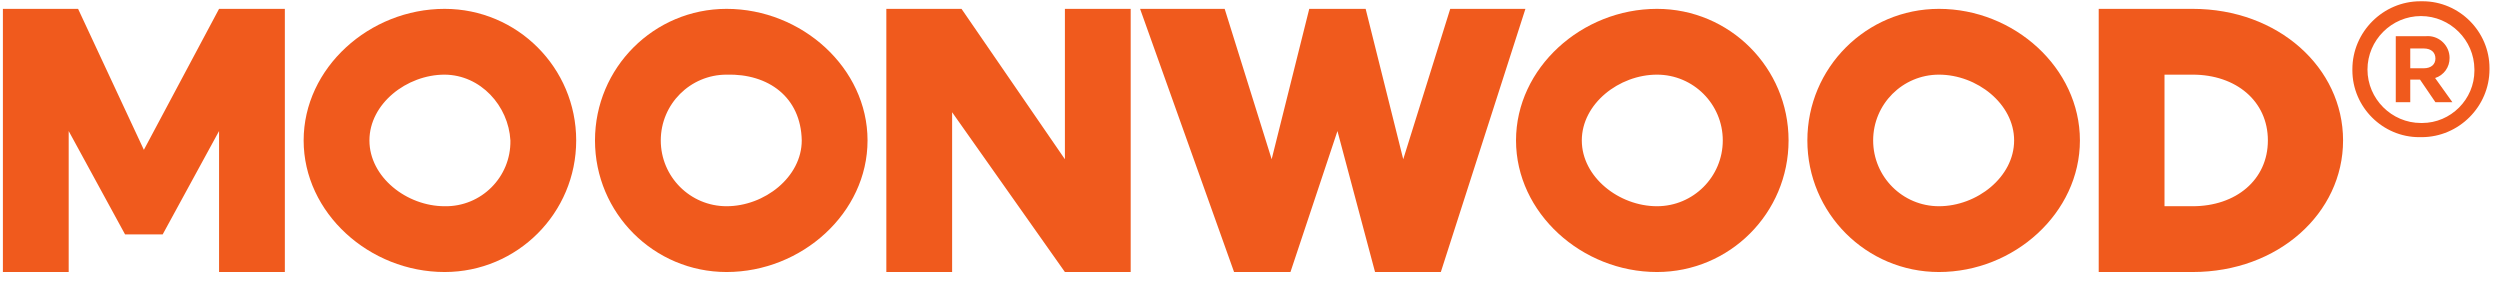 <?xml version="1.0" encoding="UTF-8" standalone="no"?>
<!DOCTYPE svg PUBLIC "-//W3C//DTD SVG 1.1//EN" "http://www.w3.org/Graphics/SVG/1.1/DTD/svg11.dtd">
<svg width="100%" height="100%" viewBox="0 0 266 30" version="1.1" xmlns="http://www.w3.org/2000/svg" xmlns:xlink="http://www.w3.org/1999/xlink" xml:space="preserve" xmlns:serif="http://www.serif.com/" style="fill-rule:evenodd;clip-rule:evenodd;stroke-linejoin:round;stroke-miterlimit:2;">
    <g id="Artboard2" transform="matrix(0.995,0,0,1.001,0.158,1.129)">
        <rect x="-0.159" y="-1.128" width="266.267" height="29.316" style="fill:none;"/>
        <g id="g30" transform="matrix(1.005,0,0,0.999,-453.528,-760.546)">
            <path id="path28" d="M466.422,776.121L459.422,761.121L451.422,761.121L451.422,789.121L458.422,789.121L458.422,774.121L464.422,785.121L468.422,785.121L474.422,774.121L474.422,789.121L481.422,789.121L481.422,761.121L474.422,761.121L466.422,776.121ZM528.422,761.121C520.69,761.121 514.422,767.389 514.422,775.121C514.422,782.853 520.69,789.121 528.422,789.121C536.422,789.121 543.422,782.84 543.422,775.121C543.422,767.402 536.418,761.121 528.422,761.121ZM528.422,782.121C524.556,782.121 521.422,778.987 521.422,775.121C521.422,771.255 524.556,768.121 528.422,768.121C528.49,768.121 528.355,768.121 528.422,768.121C532.868,767.998 536.333,770.506 536.422,775.121C536.422,775.186 536.422,775.056 536.422,775.121C536.422,779.017 532.458,782.121 528.422,782.121ZM498.422,761.121C490.422,761.121 483.422,767.403 483.422,775.121C483.422,782.839 490.422,789.121 498.422,789.121C506.154,789.121 512.422,782.853 512.422,775.121C512.422,767.389 506.154,761.121 498.422,761.121ZM498.422,782.121C494.385,782.121 490.422,779.021 490.422,775.121C490.422,771.221 494.385,768.121 498.422,768.121C498.49,768.121 498.355,768.121 498.422,768.121C502.261,768.145 505.221,771.445 505.422,775.121C505.422,775.186 505.422,775.056 505.422,775.121C505.494,779.016 502.317,782.192 498.422,782.121ZM684.422,761.121L674.422,761.121L674.422,789.121L684.422,789.121C693.522,789.121 700.422,782.859 700.422,775.121C700.422,767.383 693.525,761.121 684.422,761.121ZM684.422,782.121L681.422,782.121L681.422,768.121L684.422,768.121C689.015,768.121 692.422,770.921 692.422,775.121C692.422,779.321 689.015,782.121 684.422,782.121ZM657.422,761.121C649.69,761.121 643.422,767.389 643.422,775.121C643.422,782.853 649.69,789.121 657.422,789.121C665.422,789.121 672.422,782.84 672.422,775.121C672.422,767.402 665.418,761.121 657.422,761.121ZM657.422,782.121C653.556,782.121 650.422,778.987 650.422,775.121C650.422,771.255 653.556,768.121 657.422,768.121C661.459,768.121 665.422,771.221 665.422,775.121C665.422,779.021 661.458,782.121 657.422,782.121ZM627.422,761.121C619.422,761.121 612.422,767.403 612.422,775.121C612.422,782.839 619.422,789.121 627.422,789.121C635.154,789.121 641.422,782.853 641.422,775.121C641.422,767.389 635.154,761.121 627.422,761.121ZM627.422,782.121C623.384,782.121 619.422,779.021 619.422,775.121C619.422,771.221 623.384,768.121 627.422,768.121C631.288,768.121 634.422,771.255 634.422,775.121C634.422,778.987 631.288,782.121 627.422,782.121ZM564.422,777.121L553.422,761.121L545.422,761.121L545.422,789.121L552.422,789.121L552.422,772.121L564.422,789.121L571.422,789.121L571.422,761.121L564.422,761.121L564.422,777.121ZM605.422,761.121L600.422,777.121L596.422,761.121L590.422,761.121L586.422,777.121L581.422,761.121L572.422,761.121L582.422,789.121L588.422,789.121L593.422,774.121L597.422,789.121L604.422,789.121L613.422,761.121L605.422,761.121Z" style="fill:rgb(240,90,29);fill-rule:nonzero;"/>
            <g transform="matrix(0.926,0,0,0.926,437.027,565.293)">
                <path d="M301.269,218.377C301.269,218.391 301.269,218.405 301.269,218.419C301.269,222.698 297.748,226.219 293.469,226.219C293.431,226.219 293.393,226.219 293.355,226.218C293.303,226.219 293.25,226.22 293.198,226.22C288.982,226.22 285.514,222.751 285.514,218.536C285.514,218.506 285.514,218.477 285.514,218.448C285.514,218.436 285.514,218.424 285.514,218.412C285.514,214.13 289.038,210.606 293.32,210.606C293.356,210.606 293.392,210.607 293.428,210.607C293.48,210.606 293.533,210.605 293.585,210.605C297.801,210.605 301.269,214.074 301.269,218.289C301.269,218.319 301.269,218.348 301.269,218.377ZM299.535,218.413C299.516,215.056 296.749,212.305 293.392,212.305C290.022,212.305 287.249,215.078 287.249,218.448C287.249,221.818 290.022,224.591 293.392,224.591C293.392,224.591 293.393,224.591 293.393,224.591C293.436,224.592 293.48,224.592 293.523,224.592C296.822,224.592 299.536,221.878 299.536,218.579C299.536,218.524 299.536,218.468 299.534,218.412L299.535,218.413ZM293.935,214.619C294.017,214.611 294.1,214.607 294.182,214.607C295.553,214.607 296.682,215.735 296.682,217.107C296.682,217.109 296.682,217.11 296.682,217.112C296.703,218.163 296.023,219.109 295.02,219.424L297.008,222.206L295.057,222.206L293.286,219.606L292.165,219.606L292.165,222.206L290.5,222.206L290.5,214.619L293.935,214.619ZM292.165,218.304L293.718,218.304C294.585,218.304 295.056,217.836 295.056,217.185C295.056,216.497 294.585,216.029 293.718,216.029L292.165,216.029L292.165,218.304Z" style="fill:rgb(240,90,29);fill-rule:nonzero;"/>
            </g>
        </g>
    </g>
</svg>
